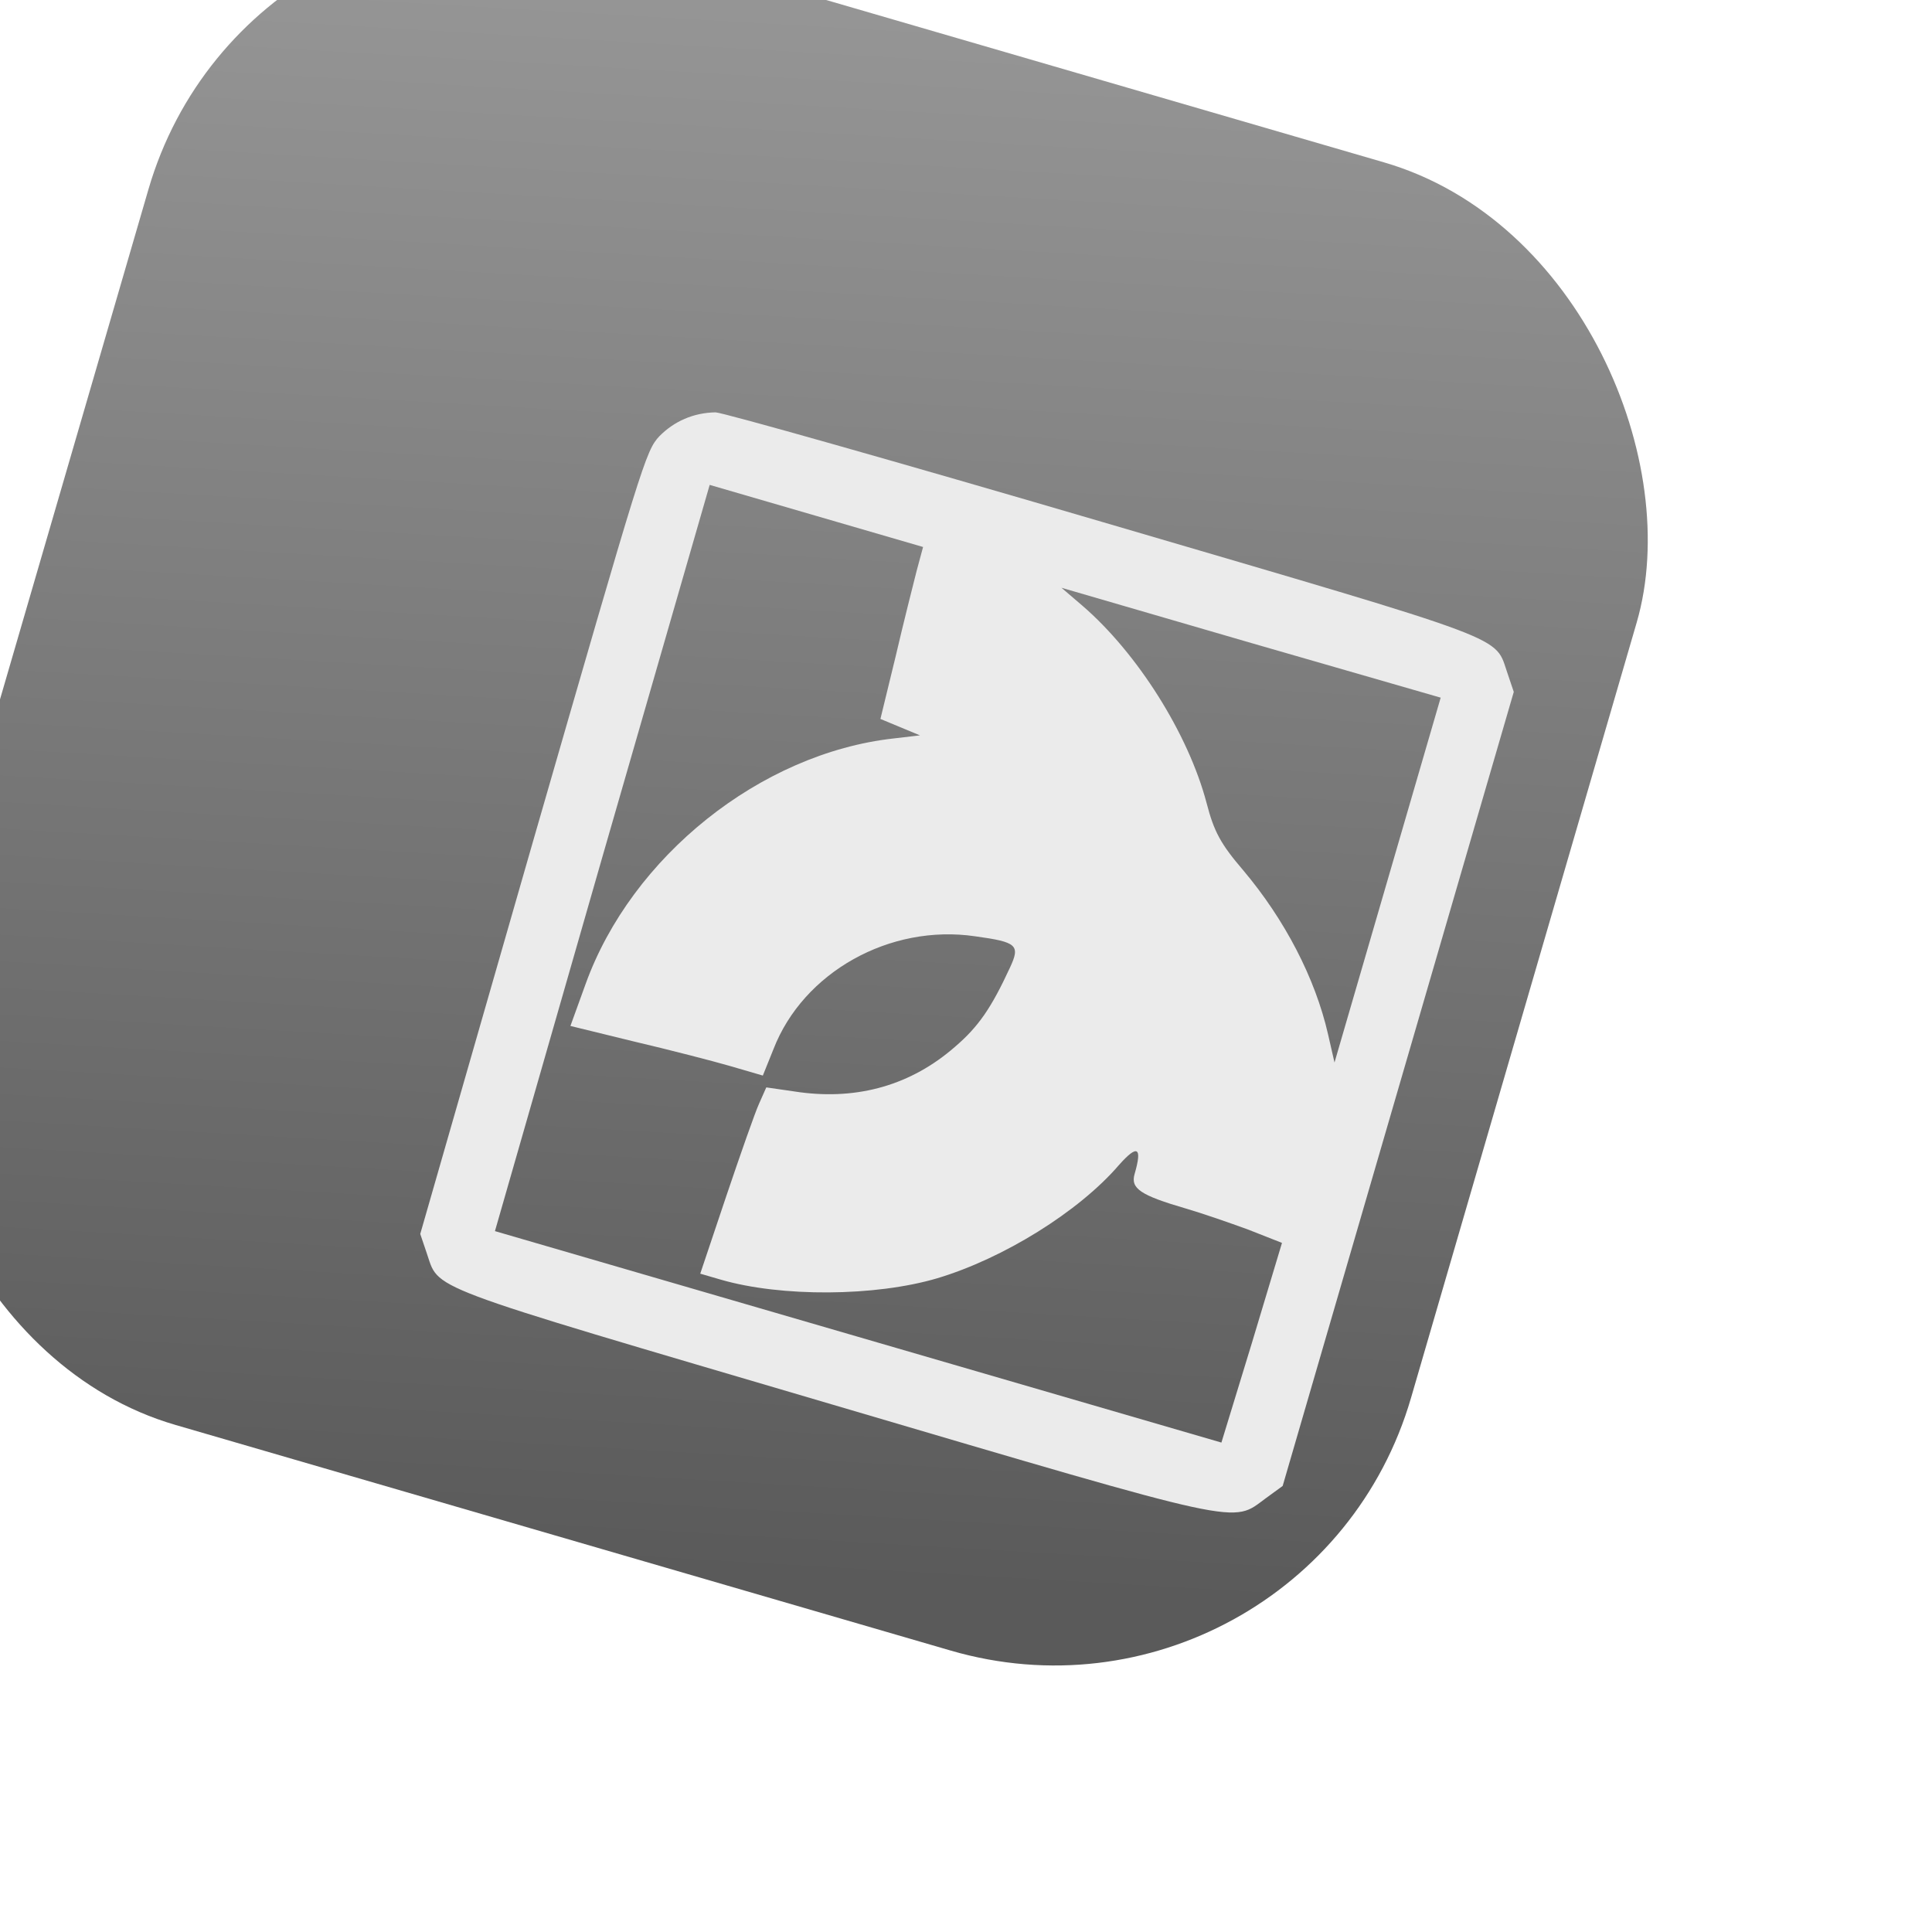 <?xml version="1.0" encoding="UTF-8"?> <svg xmlns="http://www.w3.org/2000/svg" width="125" height="125" viewBox="0 0 125 125" fill="none"><g filter="url(#filter0_ii_4162_4215)"><rect x="28.026" width="100.285" height="100.285" rx="24.02" transform="rotate(16.228 28.026 0)" fill="url(#paint0_linear_4162_4215)"></rect></g><g filter="url(#filter1_ddii_4162_4215)"><path d="M45.995 26.379C44.553 26.404 43.307 26.964 42.357 27.928C41.474 28.88 41.27 29.584 34.167 54.204L26.89 79.537L27.284 80.701C28.176 83.219 26.565 82.623 53.477 90.552C80.507 98.515 79.366 98.278 81.596 96.637L82.688 95.841L90.165 70.153L97.641 44.465L97.248 43.301C96.355 40.782 97.966 41.379 71.045 33.479C57.717 29.568 46.44 26.381 45.995 26.379ZM59.009 36.624C58.791 37.483 58.153 40.001 57.639 42.205L56.663 46.215L57.943 46.747L59.222 47.278L57.506 47.479C48.909 48.443 40.563 55.112 37.585 63.374L36.606 66.079L40.711 67.083C42.978 67.615 45.794 68.34 46.94 68.673L49.055 69.289L49.743 67.581C51.669 62.607 57.268 59.465 62.798 60.279C65.495 60.651 65.725 60.845 65.046 62.301C63.841 64.909 63.008 66.129 61.481 67.434C58.663 69.891 55.255 70.871 51.45 70.368L49.279 70.054L48.816 71.096C48.557 71.657 47.608 74.371 46.688 77.093L45.006 82.106L46.328 82.491C50.235 83.628 56.332 83.59 60.342 82.403C64.6 81.13 69.497 78.102 72.099 75.074C73.286 73.733 73.621 73.894 73.109 75.654C72.836 76.592 73.472 77.032 76.44 77.896C77.438 78.186 79.234 78.805 80.472 79.26L82.644 80.115L80.7 86.579L78.725 93.034L55.224 86.194L31.723 79.353L38.659 55.194L45.616 31.072L52.52 33.081L59.423 35.09L59.009 36.624ZM89.481 56.626L86.042 68.444L85.621 66.604C84.793 62.991 82.835 59.209 80.134 56.005C78.684 54.311 78.246 53.515 77.767 51.658C76.585 47.179 73.293 41.959 69.727 38.885L68.375 37.728L80.654 41.302L92.912 44.838L89.481 56.626Z" fill="#EBEBEB"></path></g><defs><filter id="filter0_ii_4162_4215" x="-1.929" y="-1.028" width="120.367" height="119.467" filterUnits="userSpaceOnUse" color-interpolation-filters="sRGB"><feFlood flood-opacity="0" result="BackgroundImageFix"></feFlood><feBlend mode="normal" in="SourceGraphic" in2="BackgroundImageFix" result="shape"></feBlend><feColorMatrix in="SourceAlpha" type="matrix" values="0 0 0 0 0 0 0 0 0 0 0 0 0 0 0 0 0 0 127 0" result="hardAlpha"></feColorMatrix><feOffset dx="-3.903" dy="-3.903"></feOffset><feGaussianBlur stdDeviation="8.257"></feGaussianBlur><feComposite in2="hardAlpha" operator="arithmetic" k2="-1" k3="1"></feComposite><feColorMatrix type="matrix" values="0 0 0 0 0 0 0 0 0 0 0 0 0 0 0 0 0 0 0.25 0"></feColorMatrix><feBlend mode="normal" in2="shape" result="effect1_innerShadow_4162_4215"></feBlend><feColorMatrix in="SourceAlpha" type="matrix" values="0 0 0 0 0 0 0 0 0 0 0 0 0 0 0 0 0 0 127 0" result="hardAlpha"></feColorMatrix><feOffset dx="-7.807" dy="-6.906"></feOffset><feGaussianBlur stdDeviation="8.257"></feGaussianBlur><feComposite in2="hardAlpha" operator="arithmetic" k2="-1" k3="1"></feComposite><feColorMatrix type="matrix" values="0 0 0 0 0 0 0 0 0 0 0 0 0 0 0 0 0 0 0.25 0"></feColorMatrix><feBlend mode="normal" in2="effect1_innerShadow_4162_4215" result="effect2_innerShadow_4162_4215"></feBlend></filter><filter id="filter1_ddii_4162_4215" x="25.088" y="24.577" width="78.258" height="78.686" filterUnits="userSpaceOnUse" color-interpolation-filters="sRGB"><feFlood flood-opacity="0" result="BackgroundImageFix"></feFlood><feColorMatrix in="SourceAlpha" type="matrix" values="0 0 0 0 0 0 0 0 0 0 0 0 0 0 0 0 0 0 127 0" result="hardAlpha"></feColorMatrix><feOffset dx="0.601" dy="0.901"></feOffset><feGaussianBlur stdDeviation="0.751"></feGaussianBlur><feComposite in2="hardAlpha" operator="out"></feComposite><feColorMatrix type="matrix" values="0 0 0 0 0 0 0 0 0 0 0 0 0 0 0 0 0 0 0.25 0"></feColorMatrix><feBlend mode="normal" in2="BackgroundImageFix" result="effect1_dropShadow_4162_4215"></feBlend><feColorMatrix in="SourceAlpha" type="matrix" values="0 0 0 0 0 0 0 0 0 0 0 0 0 0 0 0 0 0 127 0" result="hardAlpha"></feColorMatrix><feOffset dx="2.102" dy="2.102"></feOffset><feGaussianBlur stdDeviation="1.802"></feGaussianBlur><feComposite in2="hardAlpha" operator="out"></feComposite><feColorMatrix type="matrix" values="0 0 0 0 0 0 0 0 0 0 0 0 0 0 0 0 0 0 0.25 0"></feColorMatrix><feBlend mode="normal" in2="effect1_dropShadow_4162_4215" result="effect2_dropShadow_4162_4215"></feBlend><feBlend mode="normal" in="SourceGraphic" in2="effect2_dropShadow_4162_4215" result="shape"></feBlend><feColorMatrix in="SourceAlpha" type="matrix" values="0 0 0 0 0 0 0 0 0 0 0 0 0 0 0 0 0 0 127 0" result="hardAlpha"></feColorMatrix><feOffset dx="-1.802" dy="-1.802"></feOffset><feGaussianBlur stdDeviation="3.153"></feGaussianBlur><feComposite in2="hardAlpha" operator="arithmetic" k2="-1" k3="1"></feComposite><feColorMatrix type="matrix" values="0 0 0 0 0 0 0 0 0 0 0 0 0 0 0 0 0 0 0.05 0"></feColorMatrix><feBlend mode="normal" in2="shape" result="effect3_innerShadow_4162_4215"></feBlend><feColorMatrix in="SourceAlpha" type="matrix" values="0 0 0 0 0 0 0 0 0 0 0 0 0 0 0 0 0 0 127 0" result="hardAlpha"></feColorMatrix><feOffset dx="-0.601" dy="-0.901"></feOffset><feGaussianBlur stdDeviation="0.601"></feGaussianBlur><feComposite in2="hardAlpha" operator="arithmetic" k2="-1" k3="1"></feComposite><feColorMatrix type="matrix" values="0 0 0 0 0 0 0 0 0 0 0 0 0 0 0 0 0 0 0.25 0"></feColorMatrix><feBlend mode="normal" in2="effect3_innerShadow_4162_4215" result="effect4_innerShadow_4162_4215"></feBlend></filter><linearGradient id="paint0_linear_4162_4215" x1="63.006" y1="-1.96595e-07" x2="85.976" y2="100.285" gradientUnits="userSpaceOnUse"><stop stop-color="#969696"></stop><stop offset="1" stop-color="#5A5A5A"></stop></linearGradient></defs></svg> 